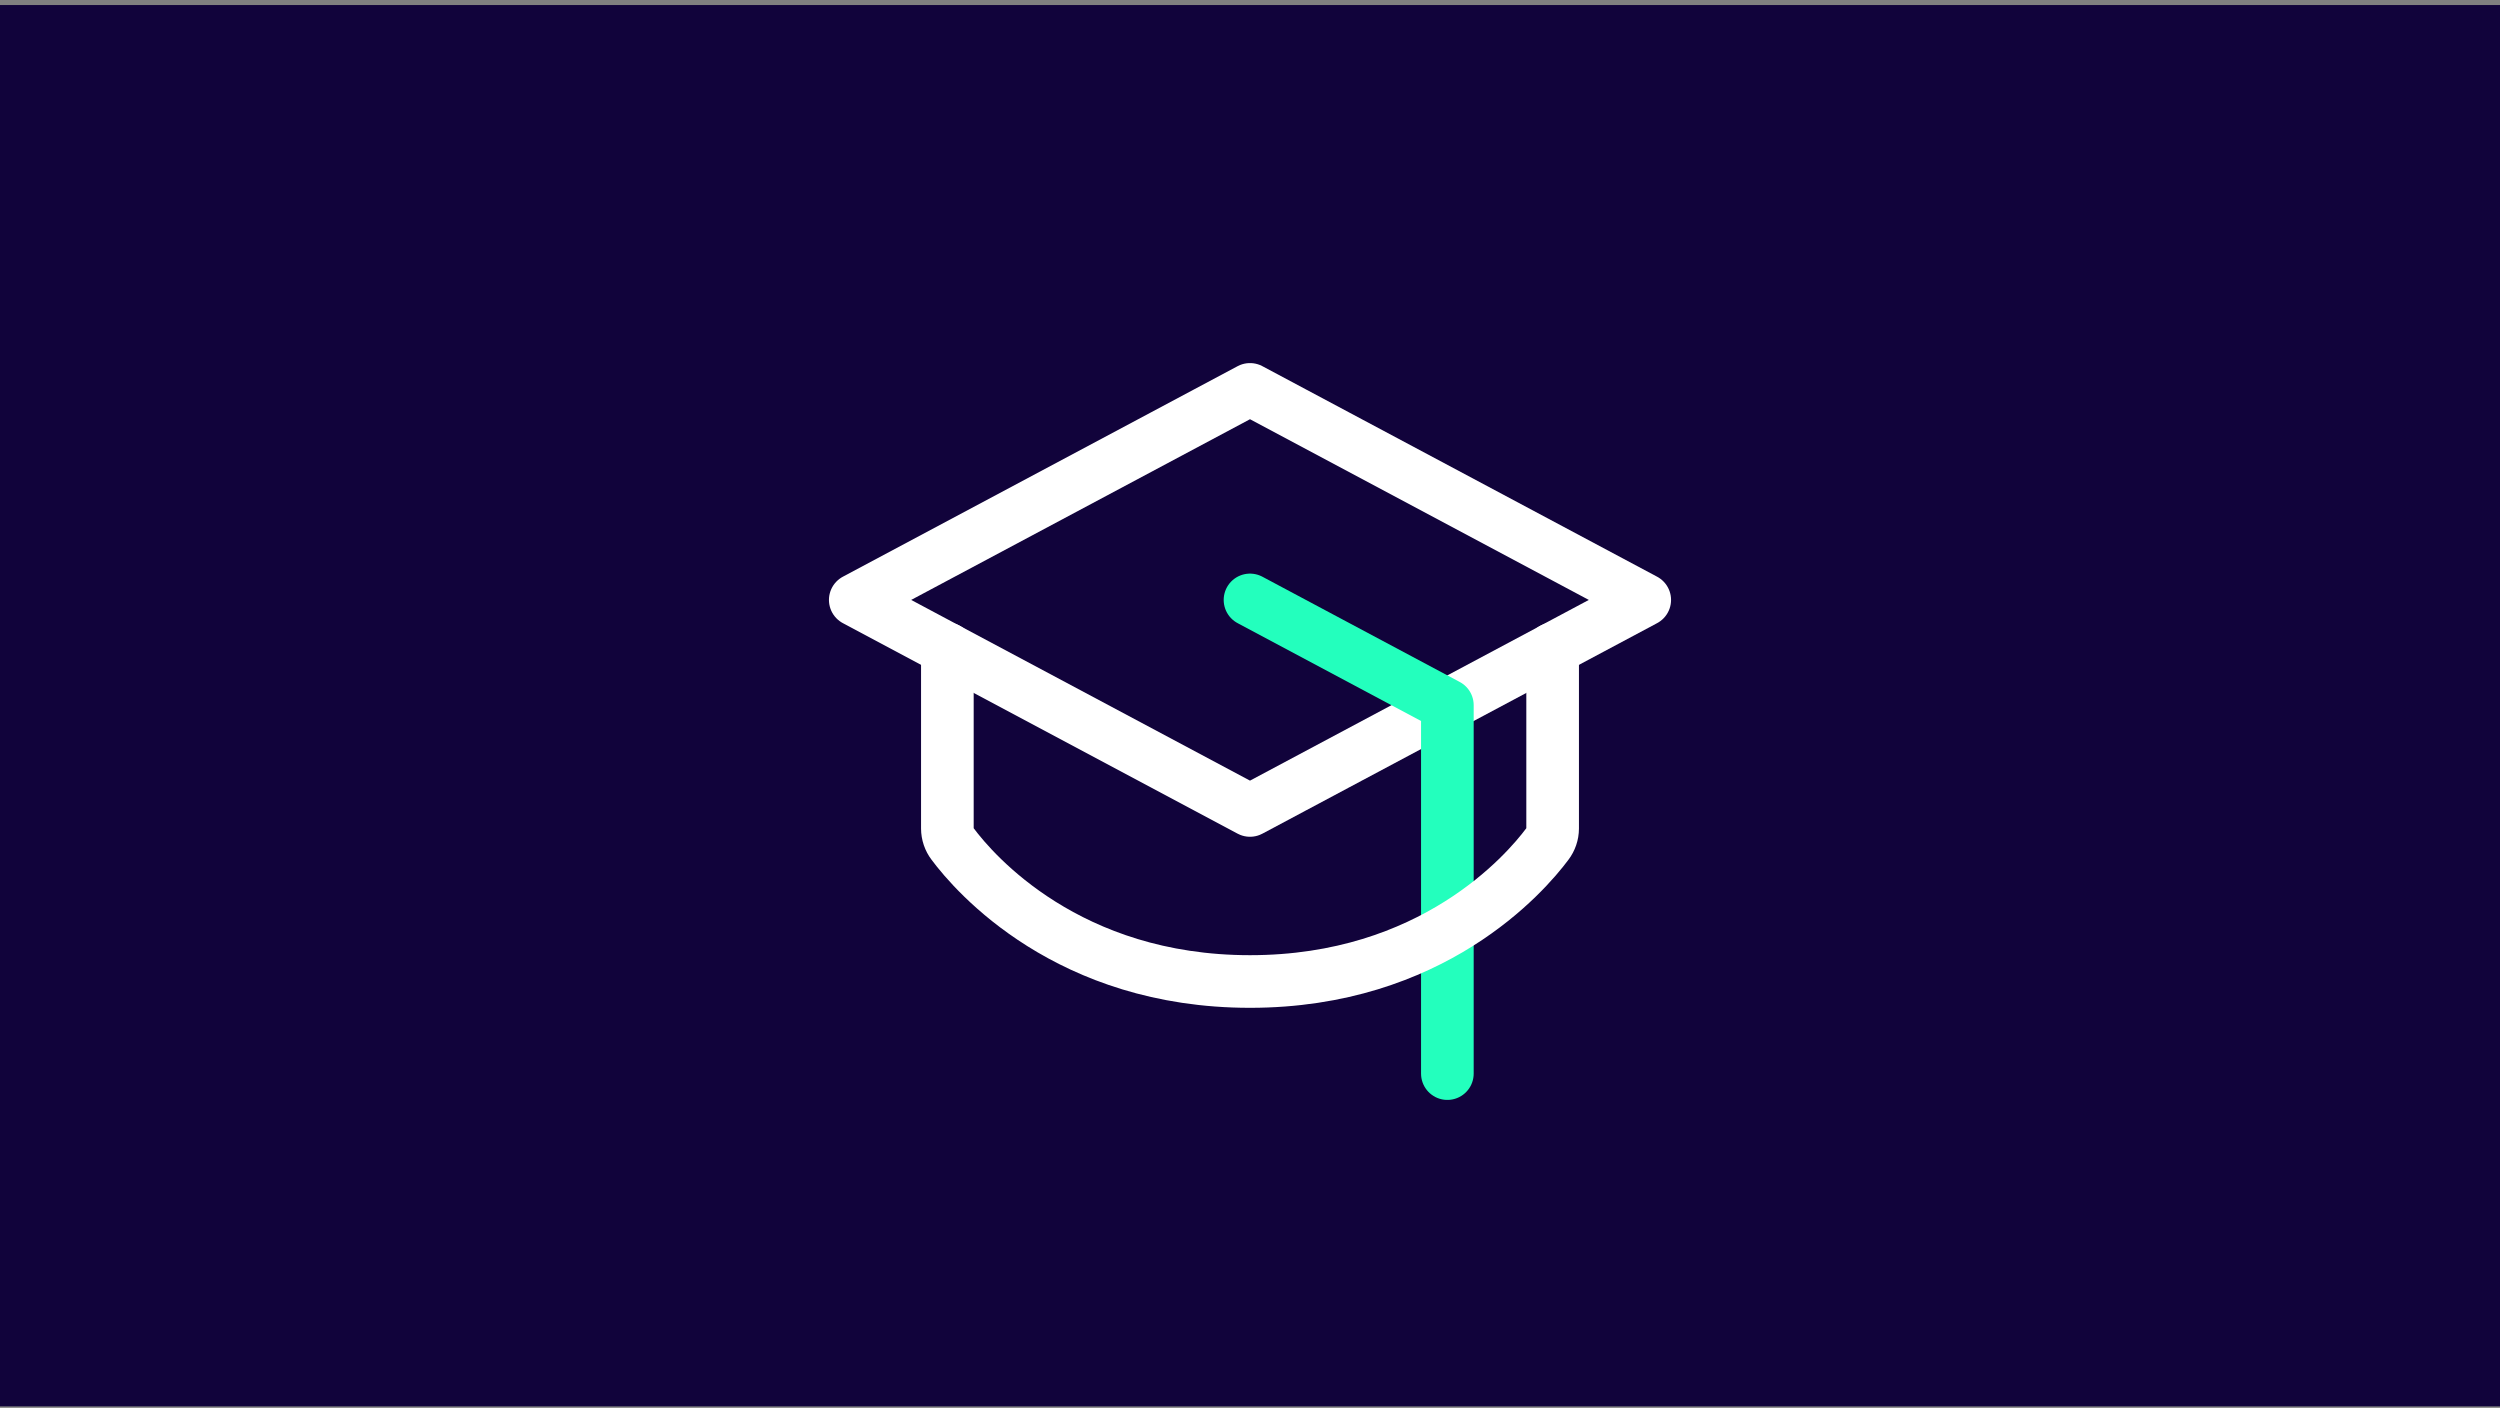 <?xml version="1.0" encoding="UTF-8"?>
<svg xmlns="http://www.w3.org/2000/svg" width="380" height="214" viewBox="0 0 380 214" fill="none">
  <rect x="0" y="0" width="380" height="214" fill="#808080" stroke="none"/>
  <rect width="380" height="213" transform="translate(0 0.765)" fill="#11033B"></rect>
  <path d="M130 91.189L190 59.188L250 91.189L190 123.188L130 91.189Z" stroke="white" stroke-width="8" stroke-linecap="round" stroke-linejoin="round"></path>
  <path d="M220 163.188V107.188L190 91.189" stroke="#23FFBD" stroke-width="8" stroke-linecap="round" stroke-linejoin="round"></path>
  <path d="M236 98.638V125.938C235.996 126.787 235.716 127.612 235.2 128.288C231.85 132.788 217.65 149.188 190 149.188C162.35 149.188 148.15 132.788 144.8 128.288C144.284 127.612 144.004 126.787 144 125.938V98.638" stroke="white" stroke-width="8" stroke-linecap="round" stroke-linejoin="round"></path>
</svg>
